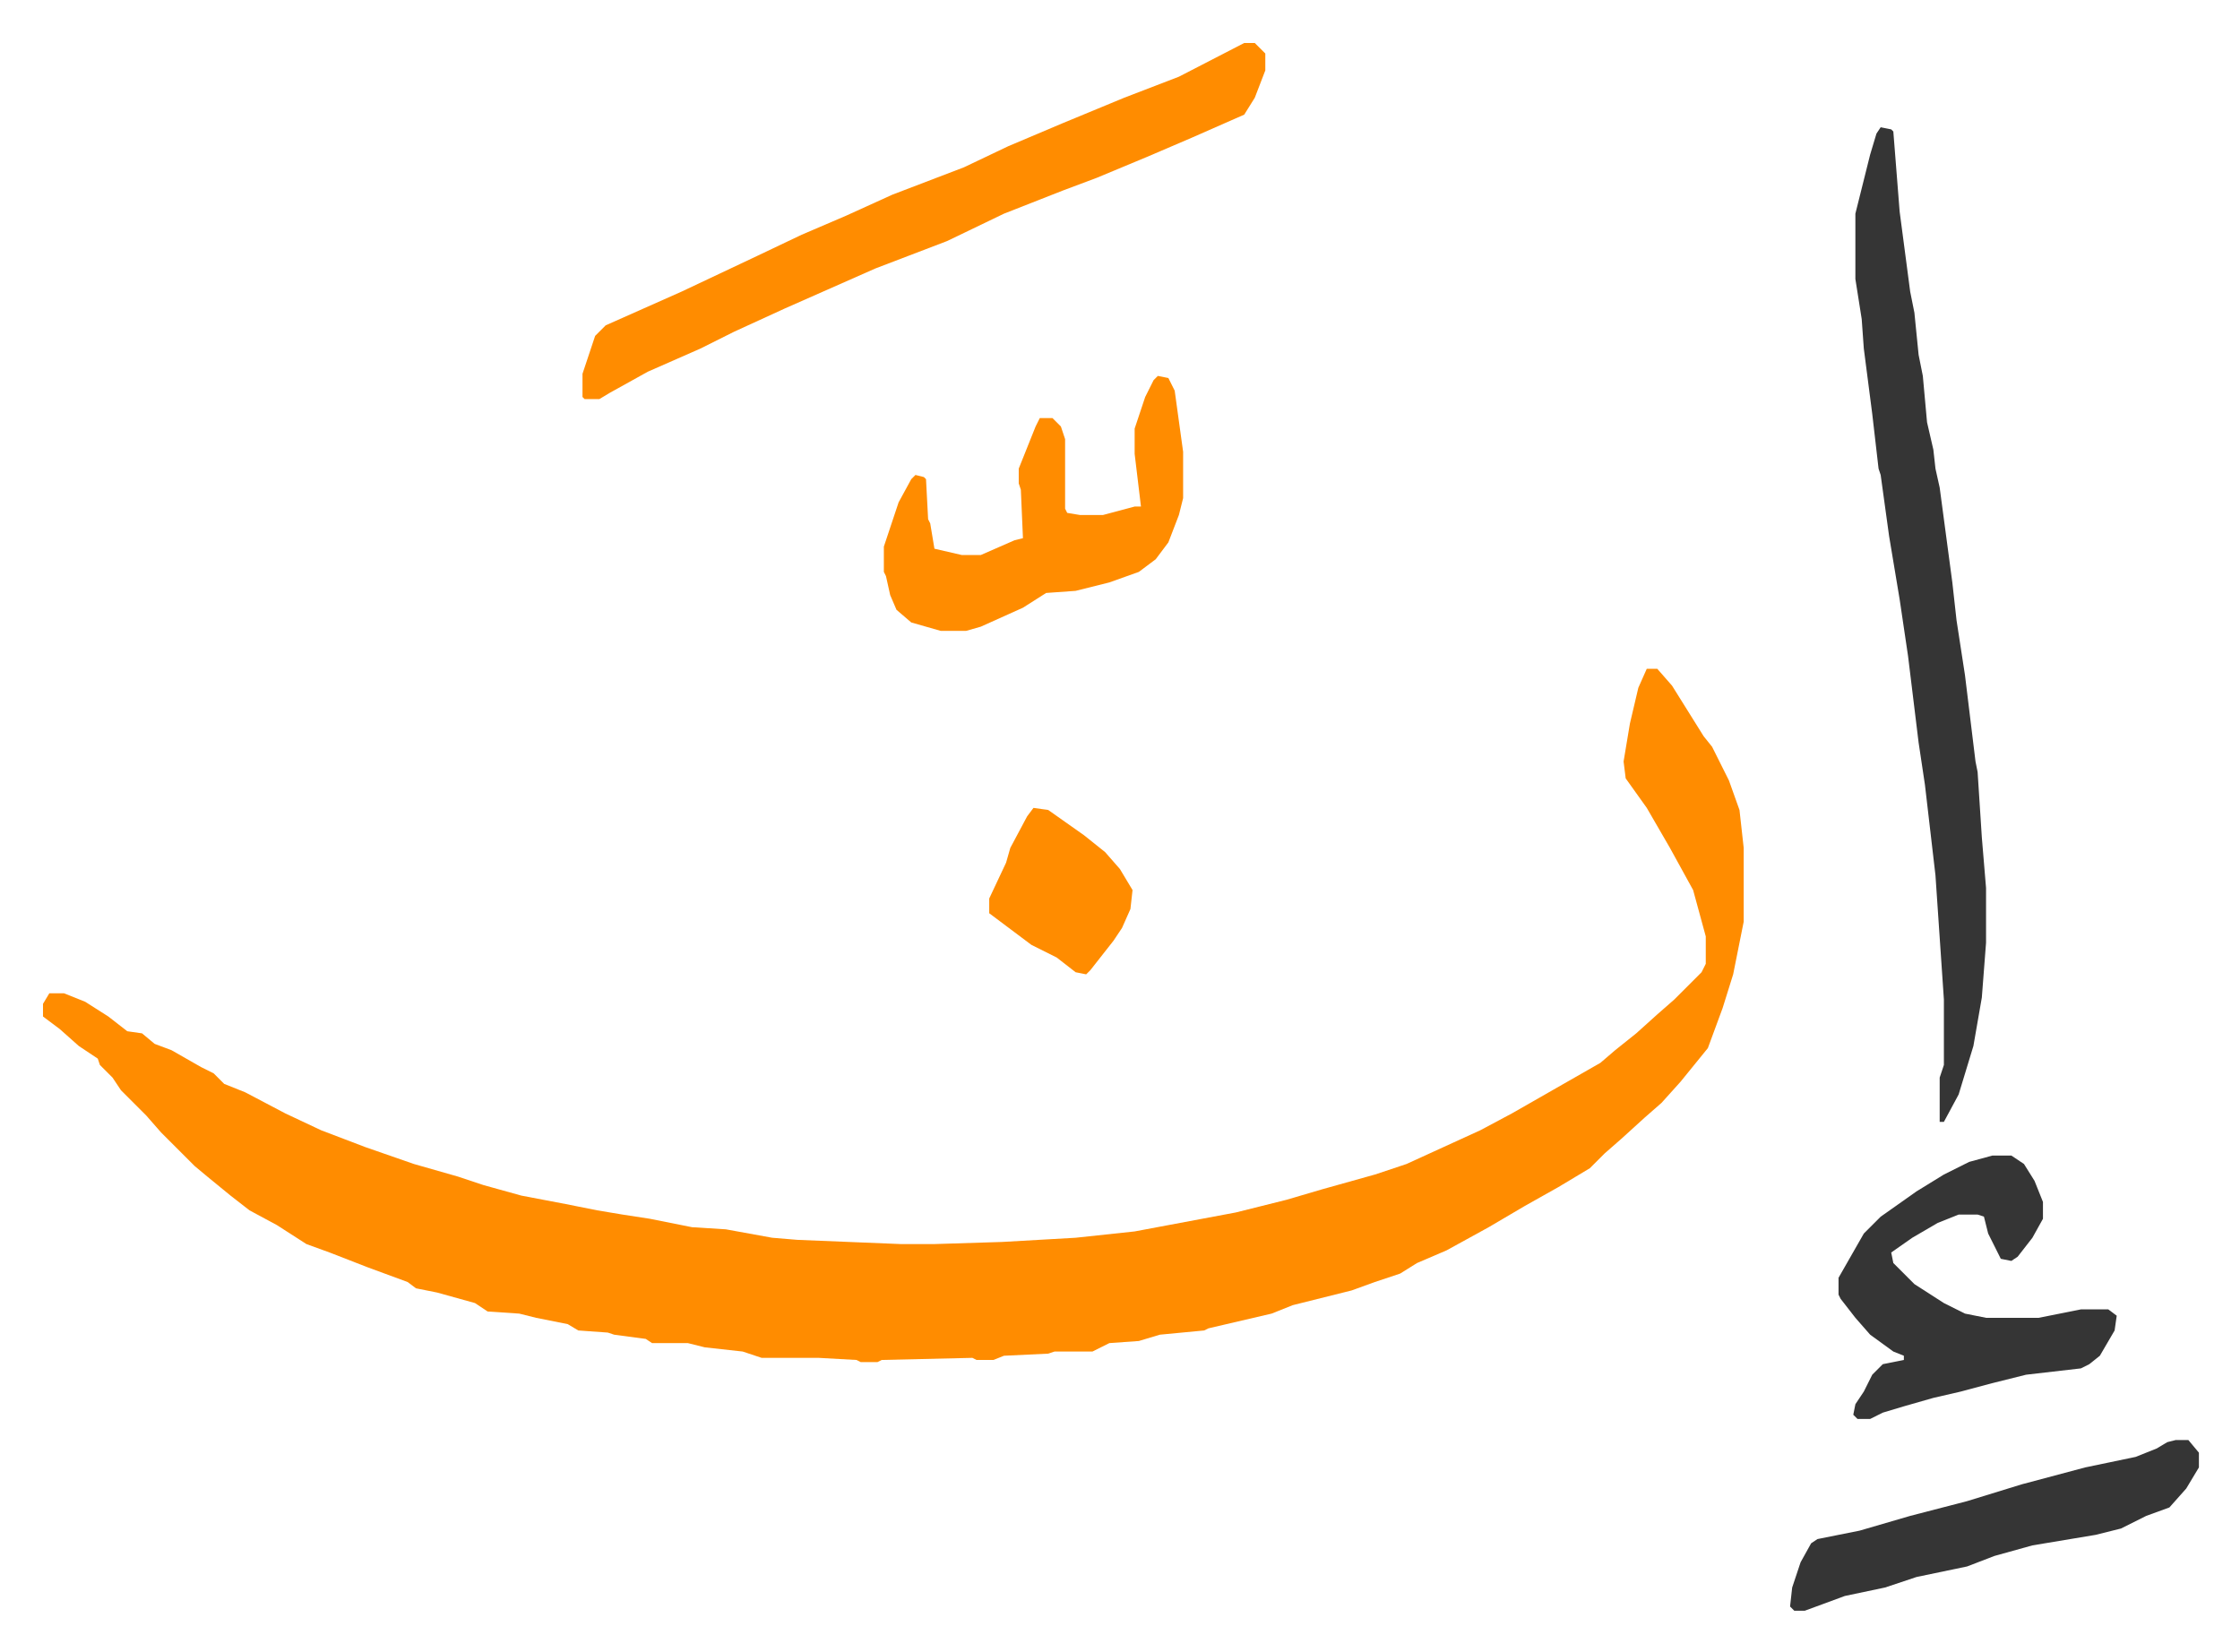 <svg xmlns="http://www.w3.org/2000/svg" viewBox="-20.4 441.6 1062.9 783.9">
    <path fill="#ff8c00" id="rule_ghunnah_2_wowels" d="M761 759h5l7 8 15 24 4 5 8 16 5 14 2 18v35l-5 25-5 16-7 19-13 16-9 10-8 7-11 10-8 7-7 7-15 9-16 9-17 10-20 11-14 6-8 5-12 4-11 4-28 7-10 4-30 7-2 1-21 2-10 3-14 1-8 4h-18l-3 1-21 1-5 2h-8l-2-1-43 1-2 1h-8l-2-1-18-1h-27l-9-3-18-2-8-2h-17l-3-2-15-2-3-1-14-1-5-3-15-3-8-2-15-1-6-4-18-5-10-2-4-3-19-7-18-7-11-4-14-9-13-7-9-7-11-9-6-5-5-5-11-11-7-8-12-12-4-6-6-6-1-3-9-6-9-8-8-6v-6l3-5h7l10 4 11 7 9 7 7 1 6 5 8 3 14 8 6 3 5 5 10 4 19 10 17 8 21 8 23 8 21 6 12 4 18 5 21 4 15 3 12 2 13 2 10 2 10 2 16 1 22 4 12 1 49 2h16l32-1 35-2 28-3 48-9 24-6 17-5 25-7 15-5 35-16 15-8 21-12 21-12 7-6 10-8 10-9 8-7 13-13 2-4v-13l-6-22-11-20-11-19-10-14-1-8 3-18 4-17z"/>
    <path fill="#353535" id="rule_normal" d="m872 502 5 1 1 1 3 38 5 38 2 10 2 20 2 10 2 22 3 13 1 9 2 9 6 45 2 18 4 26 5 41 1 5 2 31 2 24v26l-2 26-4 23-7 23-7 13h-2v-21l2-6v-31l-4-59-5-43-3-20-5-41-4-27-5-30-4-29-1-3-3-26-4-31-1-14-3-19v-31l7-28 3-10z"/>
    <path fill="#ff8c00" id="rule_ghunnah_2_wowels" d="M570 462h5l5 5v8l-5 13-5 8-25 11-21 9-24 10-16 6-28 11-27 13-34 13-43 19-24 11-16 8-25 11-18 10-5 3h-7l-1-1v-11l6-18 5-5 36-16 36-17 21-10 21-9 22-10 34-13 21-10 26-11 29-12 26-10zm-41 158 5 1 3 6 4 29v22l-2 8-5 13-6 8-8 6-14 5-16 4-14 1-11 7-20 9-7 2h-12l-14-4-7-6-3-7-2-9-1-2v-12l7-21 6-11 2-2 4 1 1 1 1 19 1 2 2 12 13 3h9l16-7 4-1-1-23-1-3v-7l8-20 2-4h6l4 4 2 6v33l1 2 6 1h11l15-4h3l-3-25v-12l5-15 4-8z"/>
    <path fill="#353535" id="rule_normal" d="M925 990h9l6 4 5 8 4 10v8l-5 9-7 9-3 2-5-1-6-12-2-8-3-1h-9l-10 4-12 7-10 7 1 5 10 10 14 9 10 5 10 2h25l20-4h13l4 3-1 7-7 12-5 4-4 2-26 3-16 4-15 4-13 3-14 4-10 3-6 3h-6l-2-2 1-5 4-6 4-8 5-5 10-2v-2l-5-2-11-8-7-8-7-9-1-2v-8l12-21 8-8 17-12 13-8 12-6zm87 135h6l5 6v7l-6 10-8 9-11 4-12 6-12 3-30 5-18 5-13 5-24 5-15 5-19 4-19 7h-5l-2-2 1-9 4-12 5-9 3-2 20-4 24-7 27-7 26-8 30-8 24-5 10-4 5-3z"/>
    <path fill="#ff8c00" id="rule_ghunnah_2_wowels" d="m470 825 7 1 17 12 10 8 7 8 6 10-1 9-4 9-4 6-11 14-2 2-5-1-9-7-12-6-12-9-8-6v-7l8-17 2-7 8-15z"/>
</svg>
